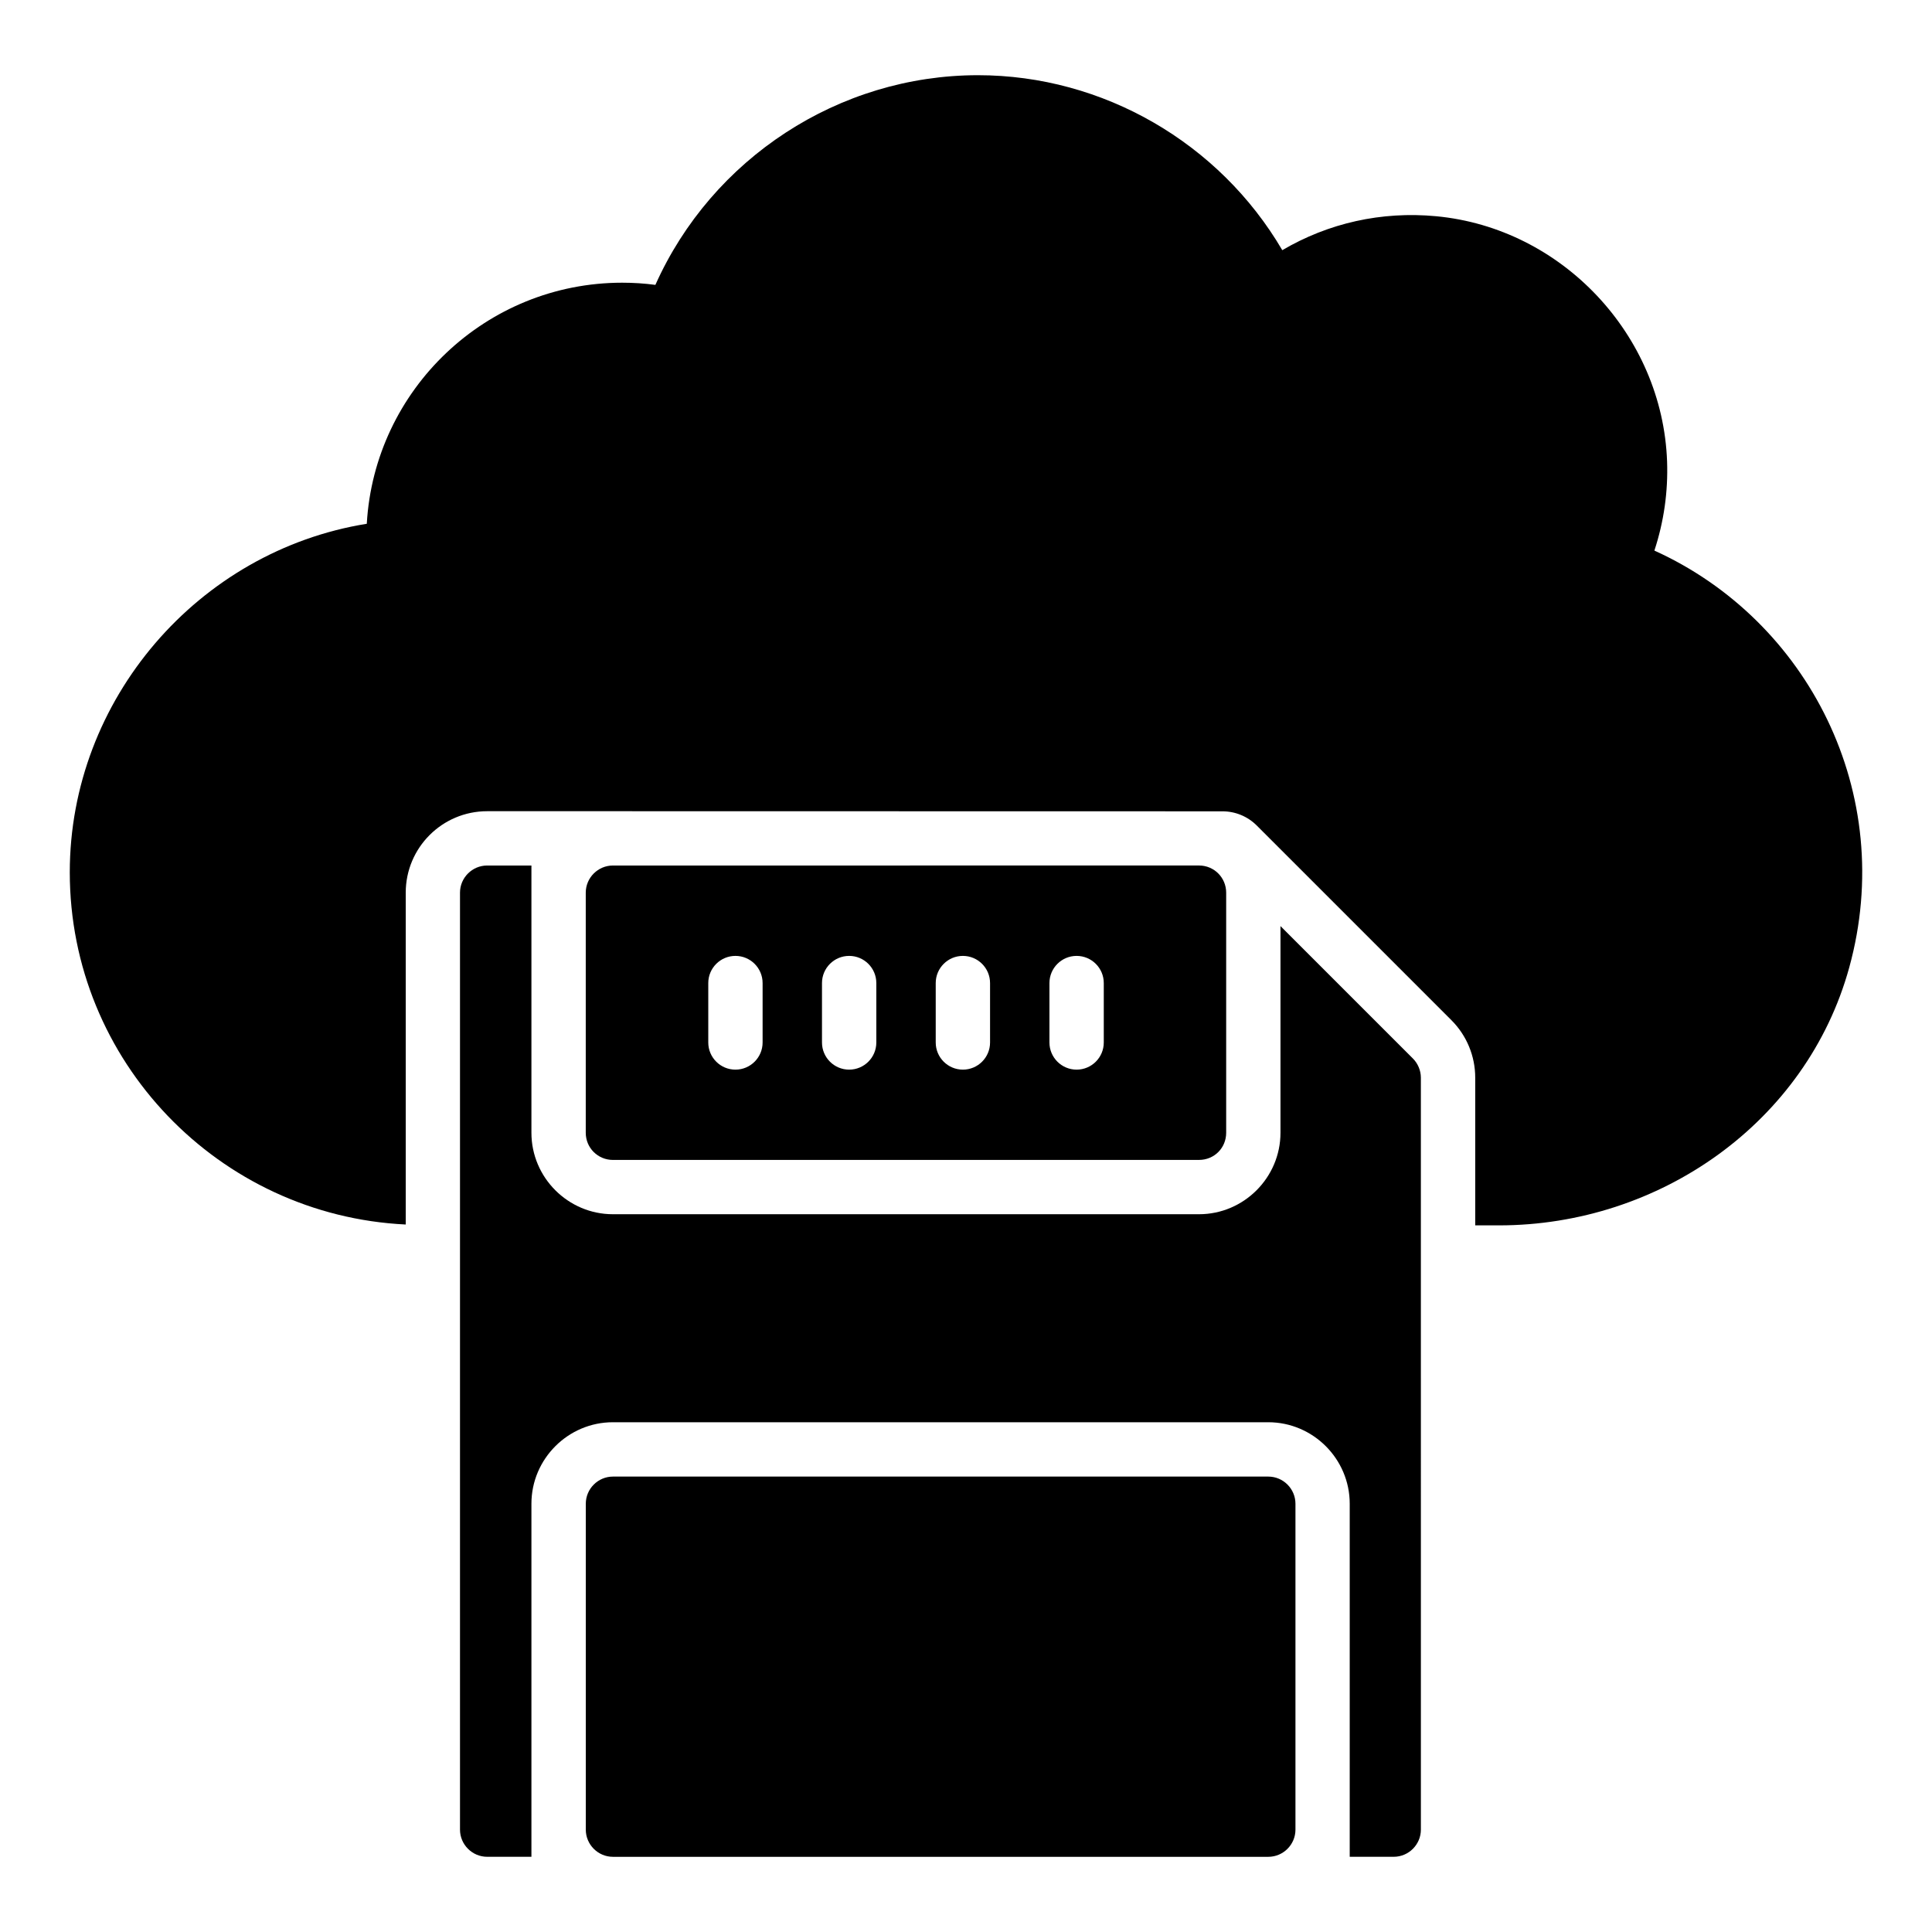 <?xml version="1.0" encoding="UTF-8"?>
<!-- Uploaded to: SVG Repo, www.svgrepo.com, Generator: SVG Repo Mixer Tools -->
<svg fill="#000000" width="800px" height="800px" version="1.1" viewBox="144 144 512 512" xmlns="http://www.w3.org/2000/svg">
 <g>
  <path d="m480.11 535.31h-173.67c-3.957 0-7.199 3.238-7.199 7.199v86.367c0 3.957 3.238 7.199 7.199 7.199h173.67c3.957 0 7.199-3.238 7.199-7.199v-86.367c-0.004-3.961-3.242-7.199-7.199-7.199z"/>
  <path d="m483.34 389.42v54.77c0 11.875-9.715 21.594-21.594 21.594h-155.32c-11.875 0-21.594-9.715-21.594-21.594v-70.82h-11.73c-3.957 0-7.199 3.238-7.199 7.199v248.3c0 3.957 3.238 7.199 7.199 7.199h11.73v-93.566c0-11.875 9.715-21.594 21.594-21.594h173.67c11.875 0 21.594 9.715 21.594 21.594v93.566h11.66c3.957 0 7.199-3.238 7.199-7.199l-0.004-199.29c0-1.871-0.793-3.742-2.086-5.039z"/>
  <path d="m582.43 289.91c2.519-7.668 3.648-15.598 3.363-23.637-1.203-33.5-27.852-61.852-61.227-64.973-14.461-1.352-28.496 1.801-40.746 8.996-16.656-28.414-47.477-46.367-80.648-46.367-36.898 0-70.516 22.09-85.488 55.566-2.879-0.387-5.82-0.578-8.797-0.578-36.07 0-65.652 28.316-67.684 63.887-44.637 7.188-78.711 46.543-78.711 92.367 0 50.062 39.551 90.945 89.031 93.336v-87.938c0-11.926 9.668-21.594 21.594-21.594h33.453l161.41 0.031c3.402 0 6.664 1.352 9.07 3.758l51.598 51.602c4.035 4.035 6.301 9.508 6.301 15.215v39.152h6.297c42.562 0 81.512-27.301 92.82-68.336 12.707-46.098-10.926-92.062-51.637-110.49z"/>
  <path d="m461.75 451.39c4.031 0 7.199-3.168 7.199-7.199v-63.625c0-3.957-3.168-7.199-7.199-7.199l-155.32 0.004c-3.957 0-7.199 3.238-7.199 7.199v63.625c0 4.031 3.238 7.199 7.199 7.199zm-39.637-46.867c0-3.977 3.223-7.199 7.199-7.199s7.199 3.223 7.199 7.199v15.742c0 3.977-3.223 7.199-7.199 7.199s-7.199-3.223-7.199-7.199zm-30.137 0c0-3.977 3.223-7.199 7.199-7.199 3.973 0 7.199 3.223 7.199 7.199v15.742c0 3.977-3.223 7.199-7.199 7.199-3.977 0-7.199-3.223-7.199-7.199zm-30.141 0c0-3.977 3.223-7.199 7.199-7.199 3.977 0 7.199 3.223 7.199 7.199v15.742c0 3.977-3.223 7.199-7.199 7.199-3.977 0-7.199-3.223-7.199-7.199zm-30.137 0c0-3.977 3.223-7.199 7.199-7.199 3.973 0 7.199 3.223 7.199 7.199v15.742c0 3.977-3.223 7.199-7.199 7.199-3.977 0-7.199-3.223-7.199-7.199z"/>
 </g>
</svg>